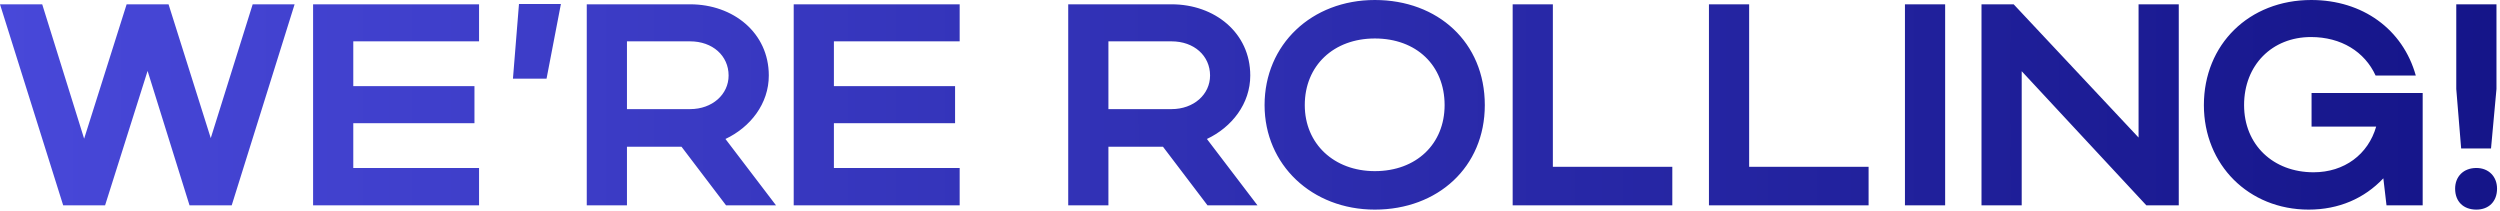<?xml version="1.0" encoding="UTF-8"?> <svg xmlns="http://www.w3.org/2000/svg" width="653" height="55" viewBox="0 0 653 55" fill="none"><path d="M0 1.125H11.025L21.975 36.225L33.075 1.125H44.025L55.05 36.075L66 1.125H76.95L60.525 53.625H49.5L38.55 18.525L27.45 53.625H16.5L0 1.125ZM81.778 53.625V1.125H125.128V10.8H92.278V22.5H123.928V32.175H92.278V43.875H125.128V53.625H81.778ZM133.982 20.55L135.557 1.05H146.507L142.757 20.55H133.982ZM189.637 53.625L178.012 38.325H163.762V53.625H153.262V1.125H180.262C191.512 1.125 200.812 8.55 200.812 19.725C200.812 27.075 196.012 33.225 189.487 36.3L202.687 53.625H189.637ZM190.312 19.725C190.312 14.55 186.112 10.8 180.262 10.8H163.762V28.5H180.262C186.037 28.5 190.312 24.675 190.312 19.725ZM207.315 53.625V1.125H250.665V10.8H217.815V22.5H249.465V32.175H217.815V43.875H250.665V53.625H207.315ZM315.394 53.625L303.769 38.325H289.519V53.625H279.019V1.125H306.019C317.269 1.125 326.569 8.55 326.569 19.725C326.569 27.075 321.769 33.225 315.244 36.3L328.444 53.625H315.394ZM316.069 19.725C316.069 14.55 311.869 10.8 306.019 10.8H289.519V28.5H306.019C311.794 28.5 316.069 24.675 316.069 19.725ZM330.307 27.45C330.307 11.625 342.607 -2.5034e-06 359.107 -2.5034e-06C375.532 -2.5034e-06 387.832 11.025 387.832 27.45C387.832 43.65 375.532 54.75 359.107 54.75C342.682 54.75 330.307 43.05 330.307 27.45ZM340.807 27.45C340.807 37.575 348.457 44.7 359.107 44.7C369.982 44.7 377.332 37.575 377.332 27.45C377.332 17.1 369.982 10.05 359.107 10.05C348.382 10.05 340.807 17.1 340.807 27.45ZM395.108 53.625V1.125H405.608V43.575H436.808V53.625H395.108ZM446.377 53.625V1.125H456.877V43.575H488.077V53.625H446.377ZM508.072 1.125V53.625H497.572V1.125H508.072ZM528.069 18.6V53.625H517.569V1.125H525.969L558.594 35.925V1.125H569.094V53.625H560.619L528.069 18.6ZM586.154 27.45C586.154 37.8 593.729 45 604.304 45C612.329 45 618.554 40.35 620.654 33.075H603.779V24.3H632.804V53.625H623.354L622.529 46.575C617.579 51.825 610.904 54.75 603.029 54.75C587.354 54.75 575.654 43.05 575.654 27.45C575.654 11.625 587.429 -2.5034e-06 603.704 -2.5034e-06C617.129 -2.5034e-06 627.629 7.65 631.004 19.725H620.504C617.654 13.5 611.504 9.675 603.629 9.675C593.429 9.675 586.154 17.025 586.154 27.45ZM652.078 23.25L650.653 38.775H642.853L641.578 23.25V1.125H652.078V23.25ZM641.278 49.275C641.278 46.125 643.453 43.875 646.828 43.875C650.053 43.875 652.228 46.125 652.228 49.275C652.228 52.65 650.053 54.75 646.828 54.75C643.453 54.75 641.278 52.65 641.278 49.275Z" fill="url(#paint0_linear_292_13)"></path><defs><linearGradient id="paint0_linear_292_13" x1="0" y1="33.625" x2="658" y2="33.625" gradientUnits="userSpaceOnUse"><stop stop-color="#4848D9"></stop><stop offset="1" stop-color="#141488"></stop></linearGradient></defs></svg> 